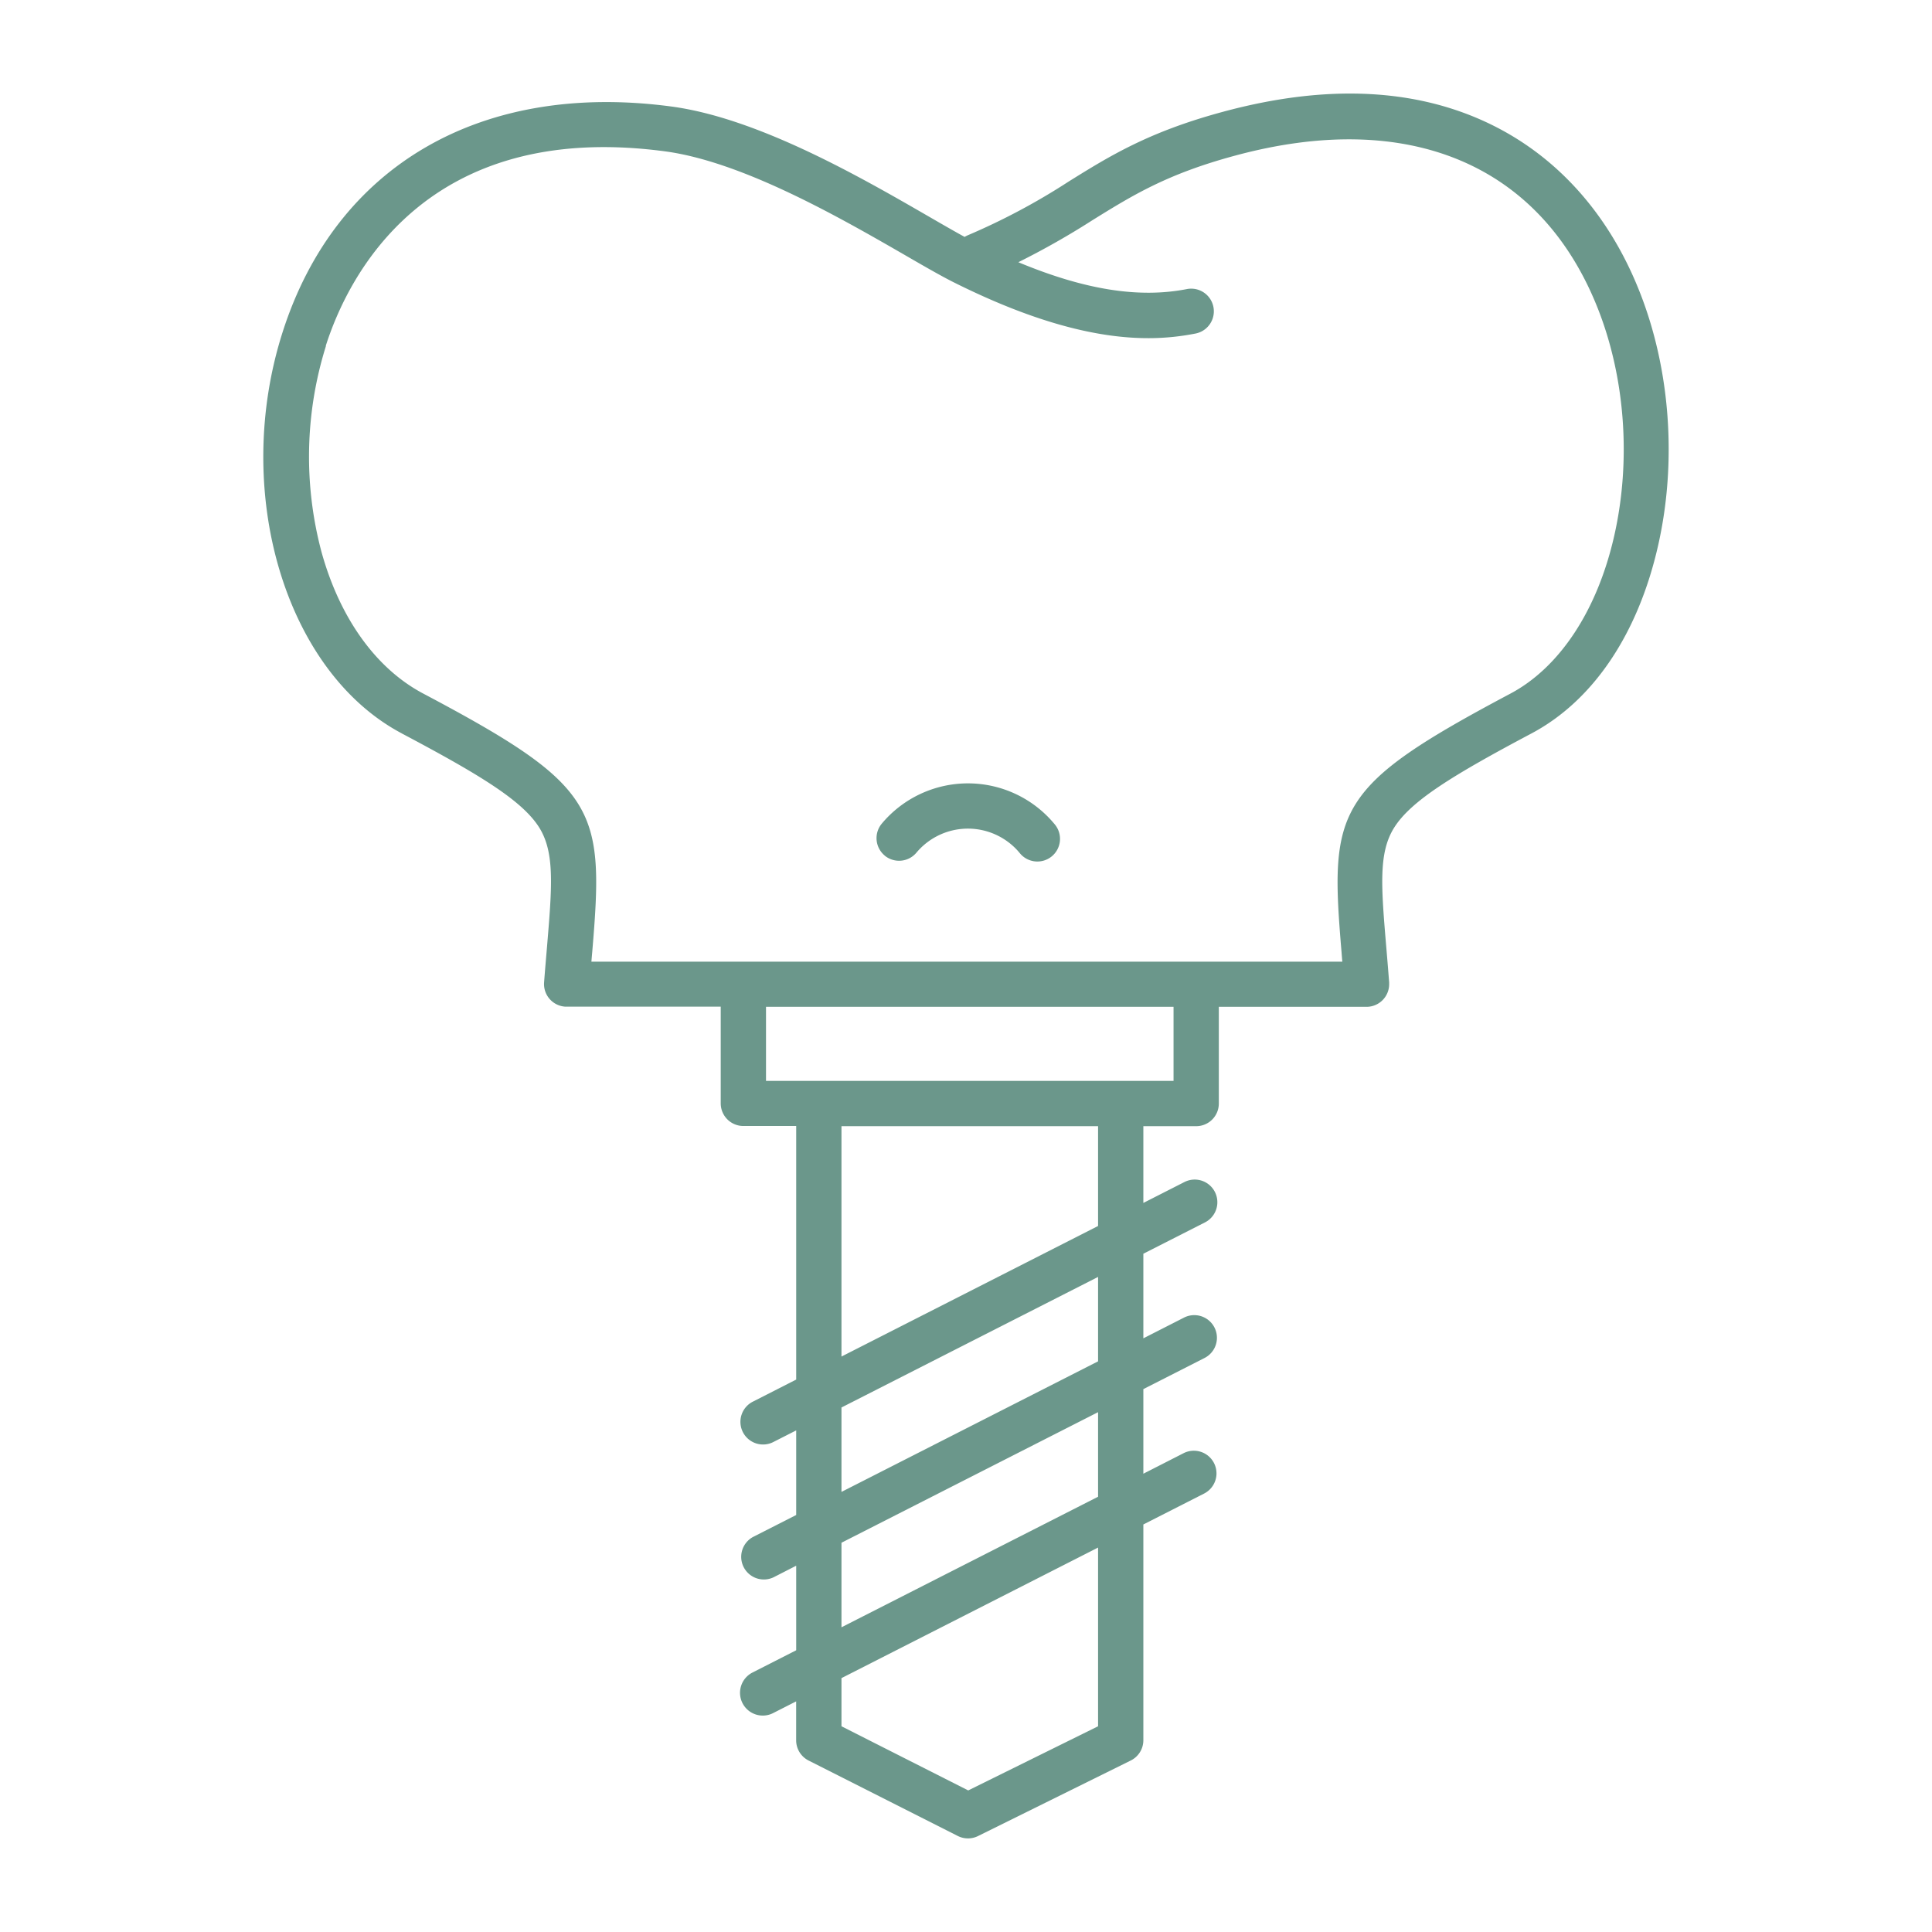 <?xml version="1.0" encoding="UTF-8"?>
<svg xmlns="http://www.w3.org/2000/svg" id="Layer_1" data-name="Layer 1" viewBox="0 0 512 512">
  <defs>
    <style>.cls-1{fill:#6b978b;}</style>
  </defs>
  <title>Icons</title>
  <path class="cls-1" d="M234.46,226.75a6,6,0,0,0,8.44-.83h0A17.8,17.8,0,0,1,268,223.8a17,17,0,0,1,2.23,2.26,6,6,0,0,0,9.37-7.5,29.78,29.78,0,0,0-45.95-.25,6,6,0,0,0,.83,8.44Z"></path>
  <path class="cls-1" d="M106.48,194.37c20.68,10.95,32,17.83,36.46,25,4.11,6.66,3.36,15.6,2,31.83-.24,2.83-.5,5.87-.75,9.13a6,6,0,0,0,5.53,6.44,3.46,3.46,0,0,0,.46,0H191v25.63a6,6,0,0,0,6,6h14V365.6l-11.34,5.78a6,6,0,1,0,5.44,10.69l5.9-3v22.42l-11.46,5.83A6,6,0,0,0,205,418l6-3.07v22.41l-11.57,5.89A6,6,0,0,0,204.86,454h0l6.13-3.12V461.2a6,6,0,0,0,3.3,5.36l39.55,20a6,6,0,0,0,5.37,0l40.44-20A6,6,0,0,0,303,461.2V404l16.1-8.19a6,6,0,0,0-5.44-10.7h0L303,390.55V368.13l16.22-8.25a6,6,0,1,0-5.45-10.7L303,354.67V332.25l16.33-8.3a6,6,0,0,0-5.44-10.7h0L303,318.79V298.45h14a6,6,0,0,0,6-6V266.82h39.14a6,6,0,0,0,6-6c0-.15,0-.3,0-.46-.25-3.25-.5-6.27-.74-9.09-1.37-16.24-2.12-25.18,2-31.83,4.45-7.2,15.77-14.09,36.46-25.07,16.37-8.69,28.29-26.42,33.58-49.91,5-22.17,3.19-46.67-4.95-67.21-7.9-20-21.21-35.12-38.48-43.83-20-10.08-44.26-11.33-72.18-3.72C304.29,35,294,41.39,283.19,48.12a174.29,174.29,0,0,1-26.56,14.16,7.66,7.66,0,0,0-1,.5c-2.64-1.44-5.86-3.3-9.44-5.37-18-10.4-45.27-26.14-68.39-29.2C127.45,21.54,89,43.9,74.9,88c-13.52,42.27.65,90,31.58,106.36ZM291,457.48l-34.41,17-33.59-17V444.72l68-34.6Zm0-60.83-68,34.6V408.84l68-34.6Zm0-35.88-68,34.6V373l68-34.6Zm0-35.87-68,34.6V298.45h68Zm20-38.45H203V266.82H311ZM86.33,91.66c5.85-18.31,26.32-60,89.85-51.56,20.76,2.76,46.77,17.77,64,27.71,5.18,3,9.65,5.57,13,7.22,33.37,16.6,52.31,15.57,63.65,13.36a6,6,0,0,0-2.3-11.78c-12.67,2.48-27.06.21-44.66-7.12a208.92,208.92,0,0,0,19.71-11.18c10.53-6.53,19.62-12.16,37.48-17,46.1-12.56,81.22,2.16,96.36,40.39,7.26,18.35,8.87,40.28,4.4,60.15s-14.47,35-27.5,41.94c-46.6,24.74-48,30.54-44.8,68.51q.09,1.24.21,2.55h-199c.07-.88.14-1.74.22-2.59,3.2-38,1.81-43.79-44.81-68.47-12.52-6.63-22.09-20-26.94-37.52a98.09,98.09,0,0,1,1.18-54.58Z"></path>
</svg>
